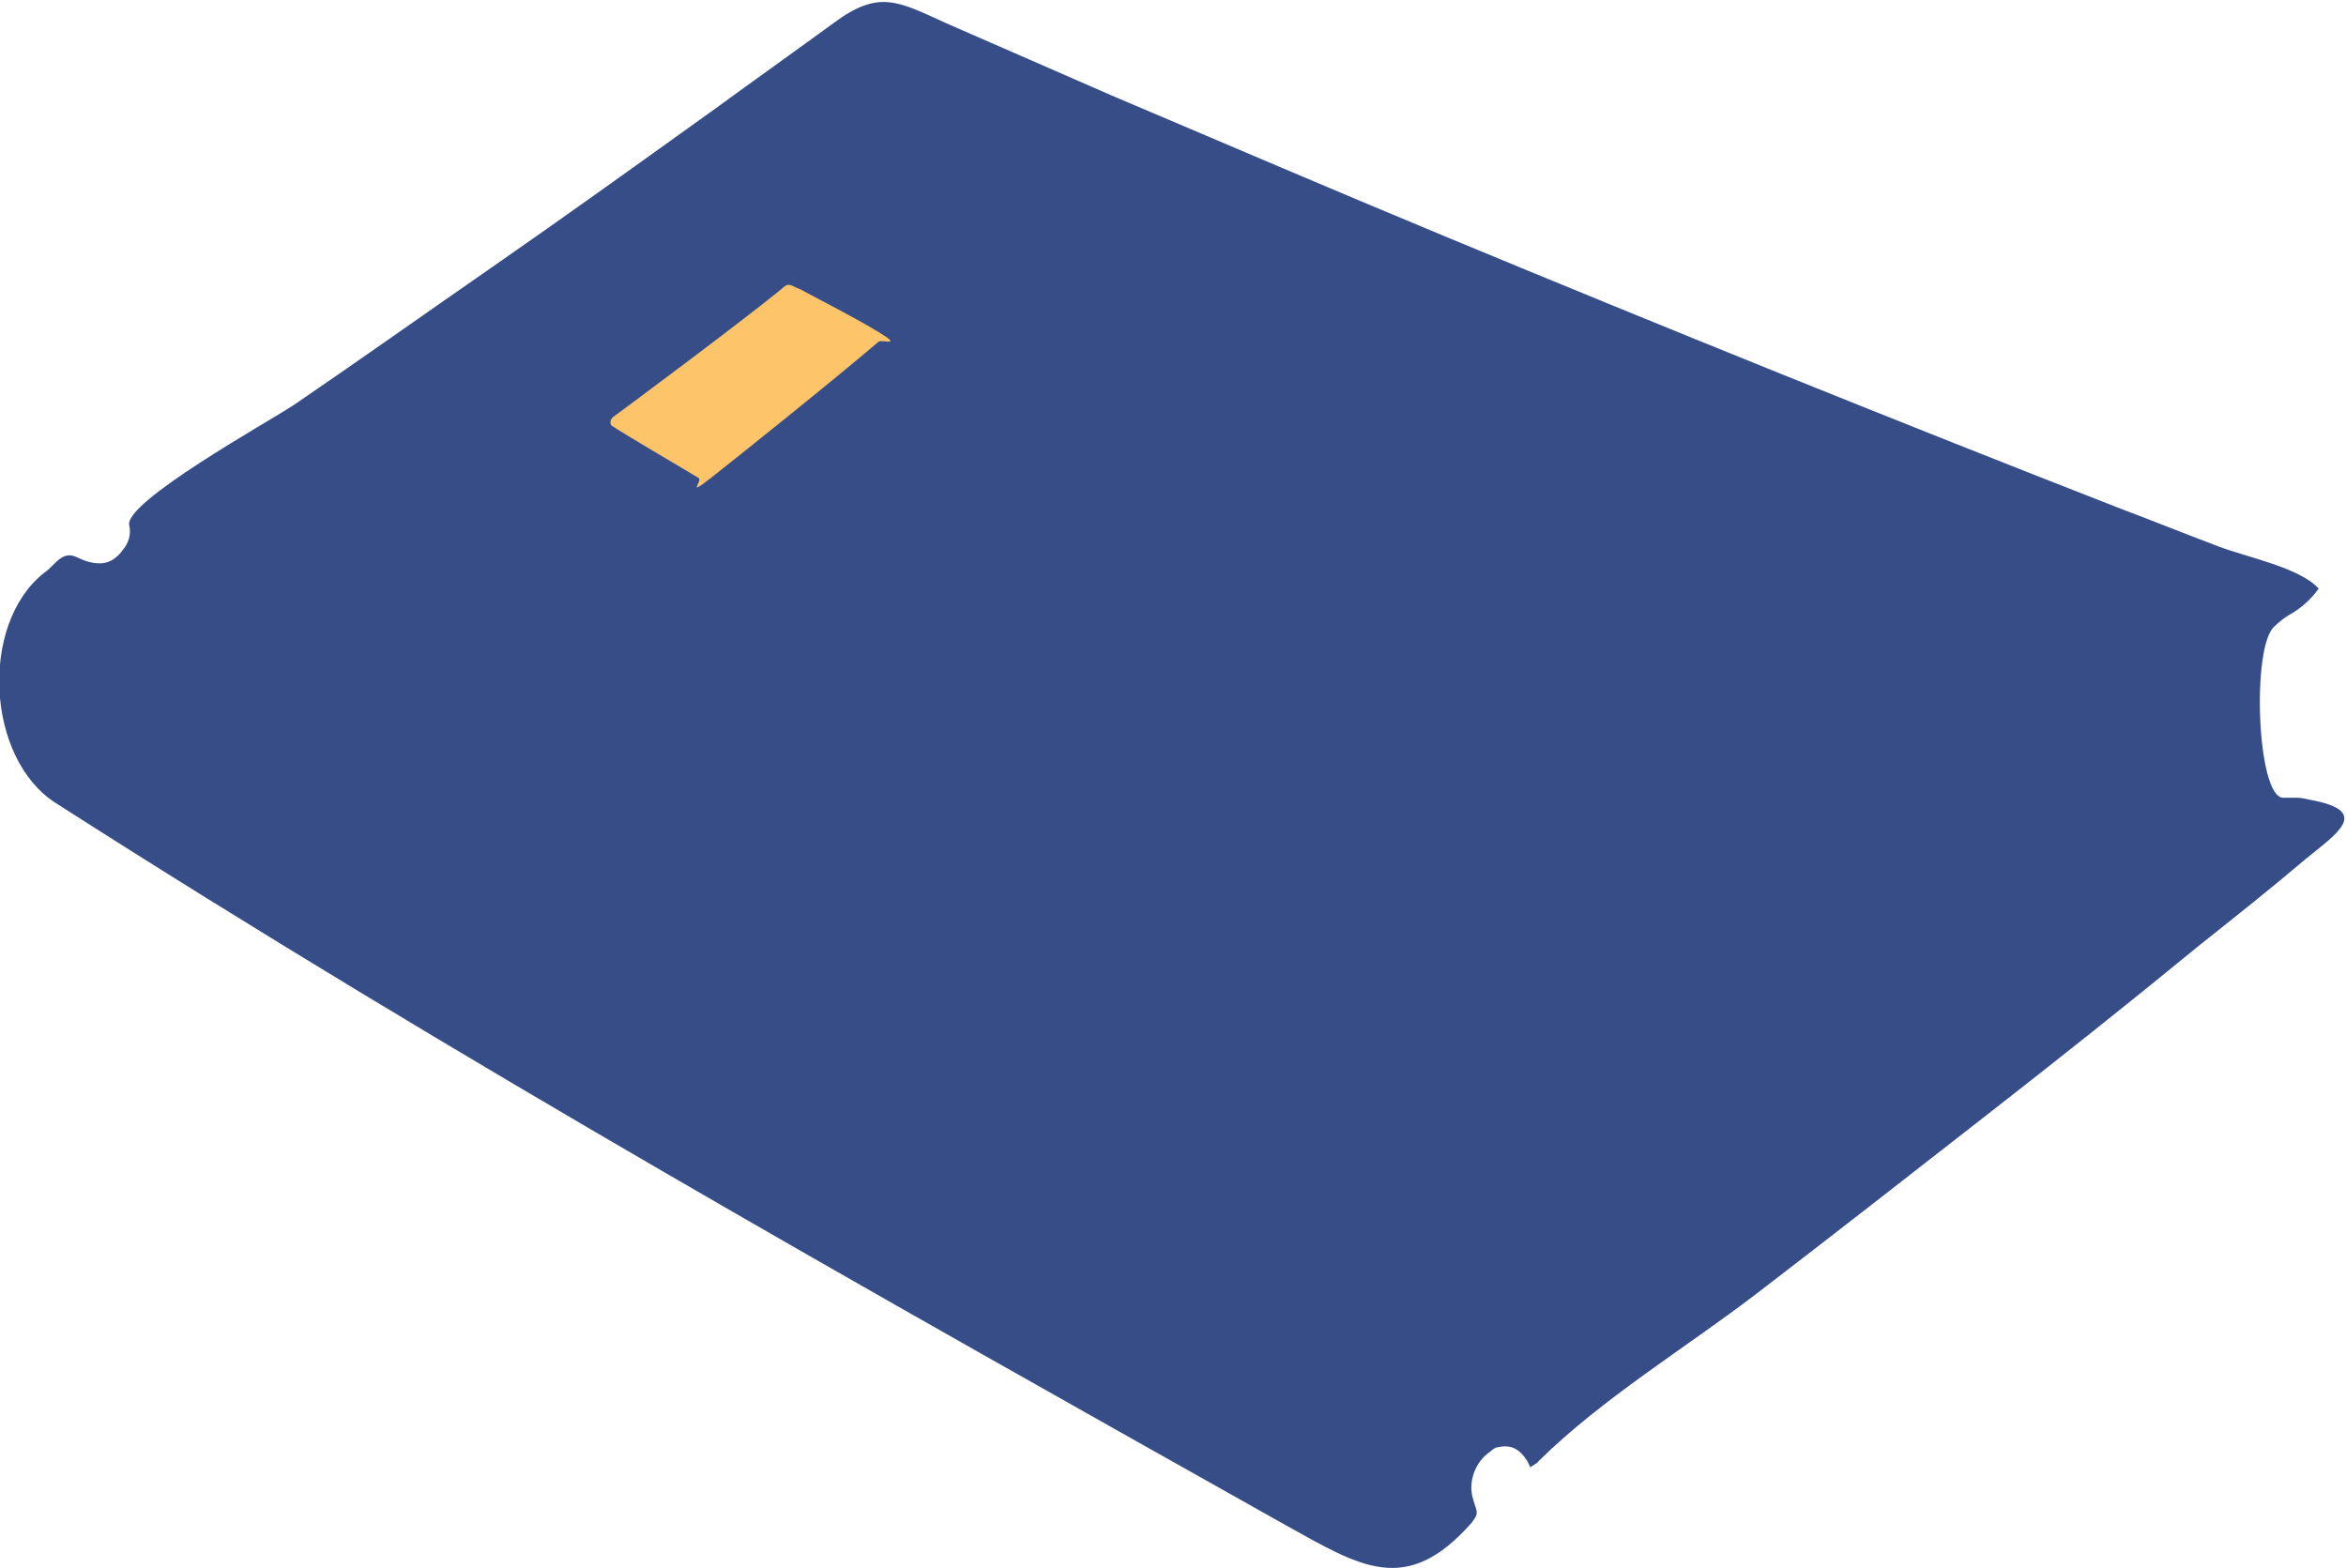 <?xml version="1.0" encoding="UTF-8"?>
<svg id="Layer_1" data-name="Layer 1" xmlns="http://www.w3.org/2000/svg" xmlns:xlink="http://www.w3.org/1999/xlink" version="1.1" viewBox="0 0 223.2 149.2">
  <defs>
    <style>
      .cls-1 {
        clip-path: url(#clippath);
      }

      .cls-2 {
        fill: none;
      }

      .cls-2, .cls-3, .cls-4, .cls-5 {
        stroke-width: 0px;
      }

      .cls-3 {
        fill: #364d88;
      }

      .cls-4 {
        fill: #4c609f;
      }

      .cls-5 {
        fill: #fdc46a;
      }

      .cls-6 {
        display: none;
      }
    </style>
    <clipPath id="clippath">
      <rect class="cls-2" x="145.1" y="21.5" width="183.1" height="183.1"/>
    </clipPath>
  </defs>
  <g class="cls-6">
    <g class="cls-1">
      <path class="cls-4" d="M236.7,204.6c50.6,0,91.6-41,91.6-91.6s-41.1-91.5-91.6-91.5-91.6,41-91.6,91.6,41,91.6,91.6,91.6"/>
    </g>
  </g>
  <g id="bwYOkr.tif">
    <g>
      <path class="cls-3" d="M145.6,139.6c-.1-.2-.2-.4-.3-.6-.7-1.1-1.5-1.6-2.8-1.3-.2,0-.5.2-.7.4-1.5,1-2.2,3-1.6,4.7.1.4.3.8.3,1.1,0,.4-.3.7-.5,1-6.2,7-10.5,4.2-17.7.2C82.8,122.9,43.4,100.8,5.3,76.4c-6.6-4.2-7.3-17-1.1-21.9.6-.4,1-1,1.6-1.4.6-.4,1.1-.3,1.7,0,.6.3,1.3.5,2,.5,1,0,1.7-.6,2.2-1.3.5-.6.8-1.4.6-2.3-.6-2.2,13.3-9.9,15.7-11.5,6.3-4.3,12.5-8.7,18.7-13,7.2-5,14.3-10.1,21.4-15.2,3.7-2.7,7.5-5.4,11.2-8.1,4.3-3.2,6.1-2.1,10.7,0,5.3,2.3,10.5,4.6,15.8,6.9,10.6,4.5,21.1,9,31.7,13.4,21.2,8.8,42.5,17.4,64,25.8,3.2,1.2,6.4,2.5,9.6,3.7,2.6,1,7.7,2,9.5,4-.7,1-1.7,1.9-2.8,2.5-.5.3-1,.7-1.4,1.1-2.2,1.8-1.7,16.2.8,16.3.4,0,.9,0,1.3,0,.6,0,1.2.2,1.8.3,5.2,1.1,1.9,3.2-.9,5.5-3.3,2.8-6.7,5.5-10.1,8.2-6.7,5.5-13.5,10.9-20.3,16.2-7.3,5.7-14.6,11.4-21.9,17-6.8,5.2-14.6,9.9-20.7,15.9-.2.3-.6.4-.9.7Z"/>
      <path class="cls-5" d="M58.3,40.6c-.3-.2-.3-.6,0-.9.7-.5,12-8.9,15.8-12,.3-.2.6-.6.9-.6.4,0,.7.3,1.1.4,2.4,1.3,5.2,2.7,7.5,4.1s.4.7,0,.9c-4.2,3.6-13.7,11.2-16,13s-.8.3-1.1,0c-1.8-1.1-7.3-4.3-8.3-5Z"/>
    </g>
  </g>
</svg>